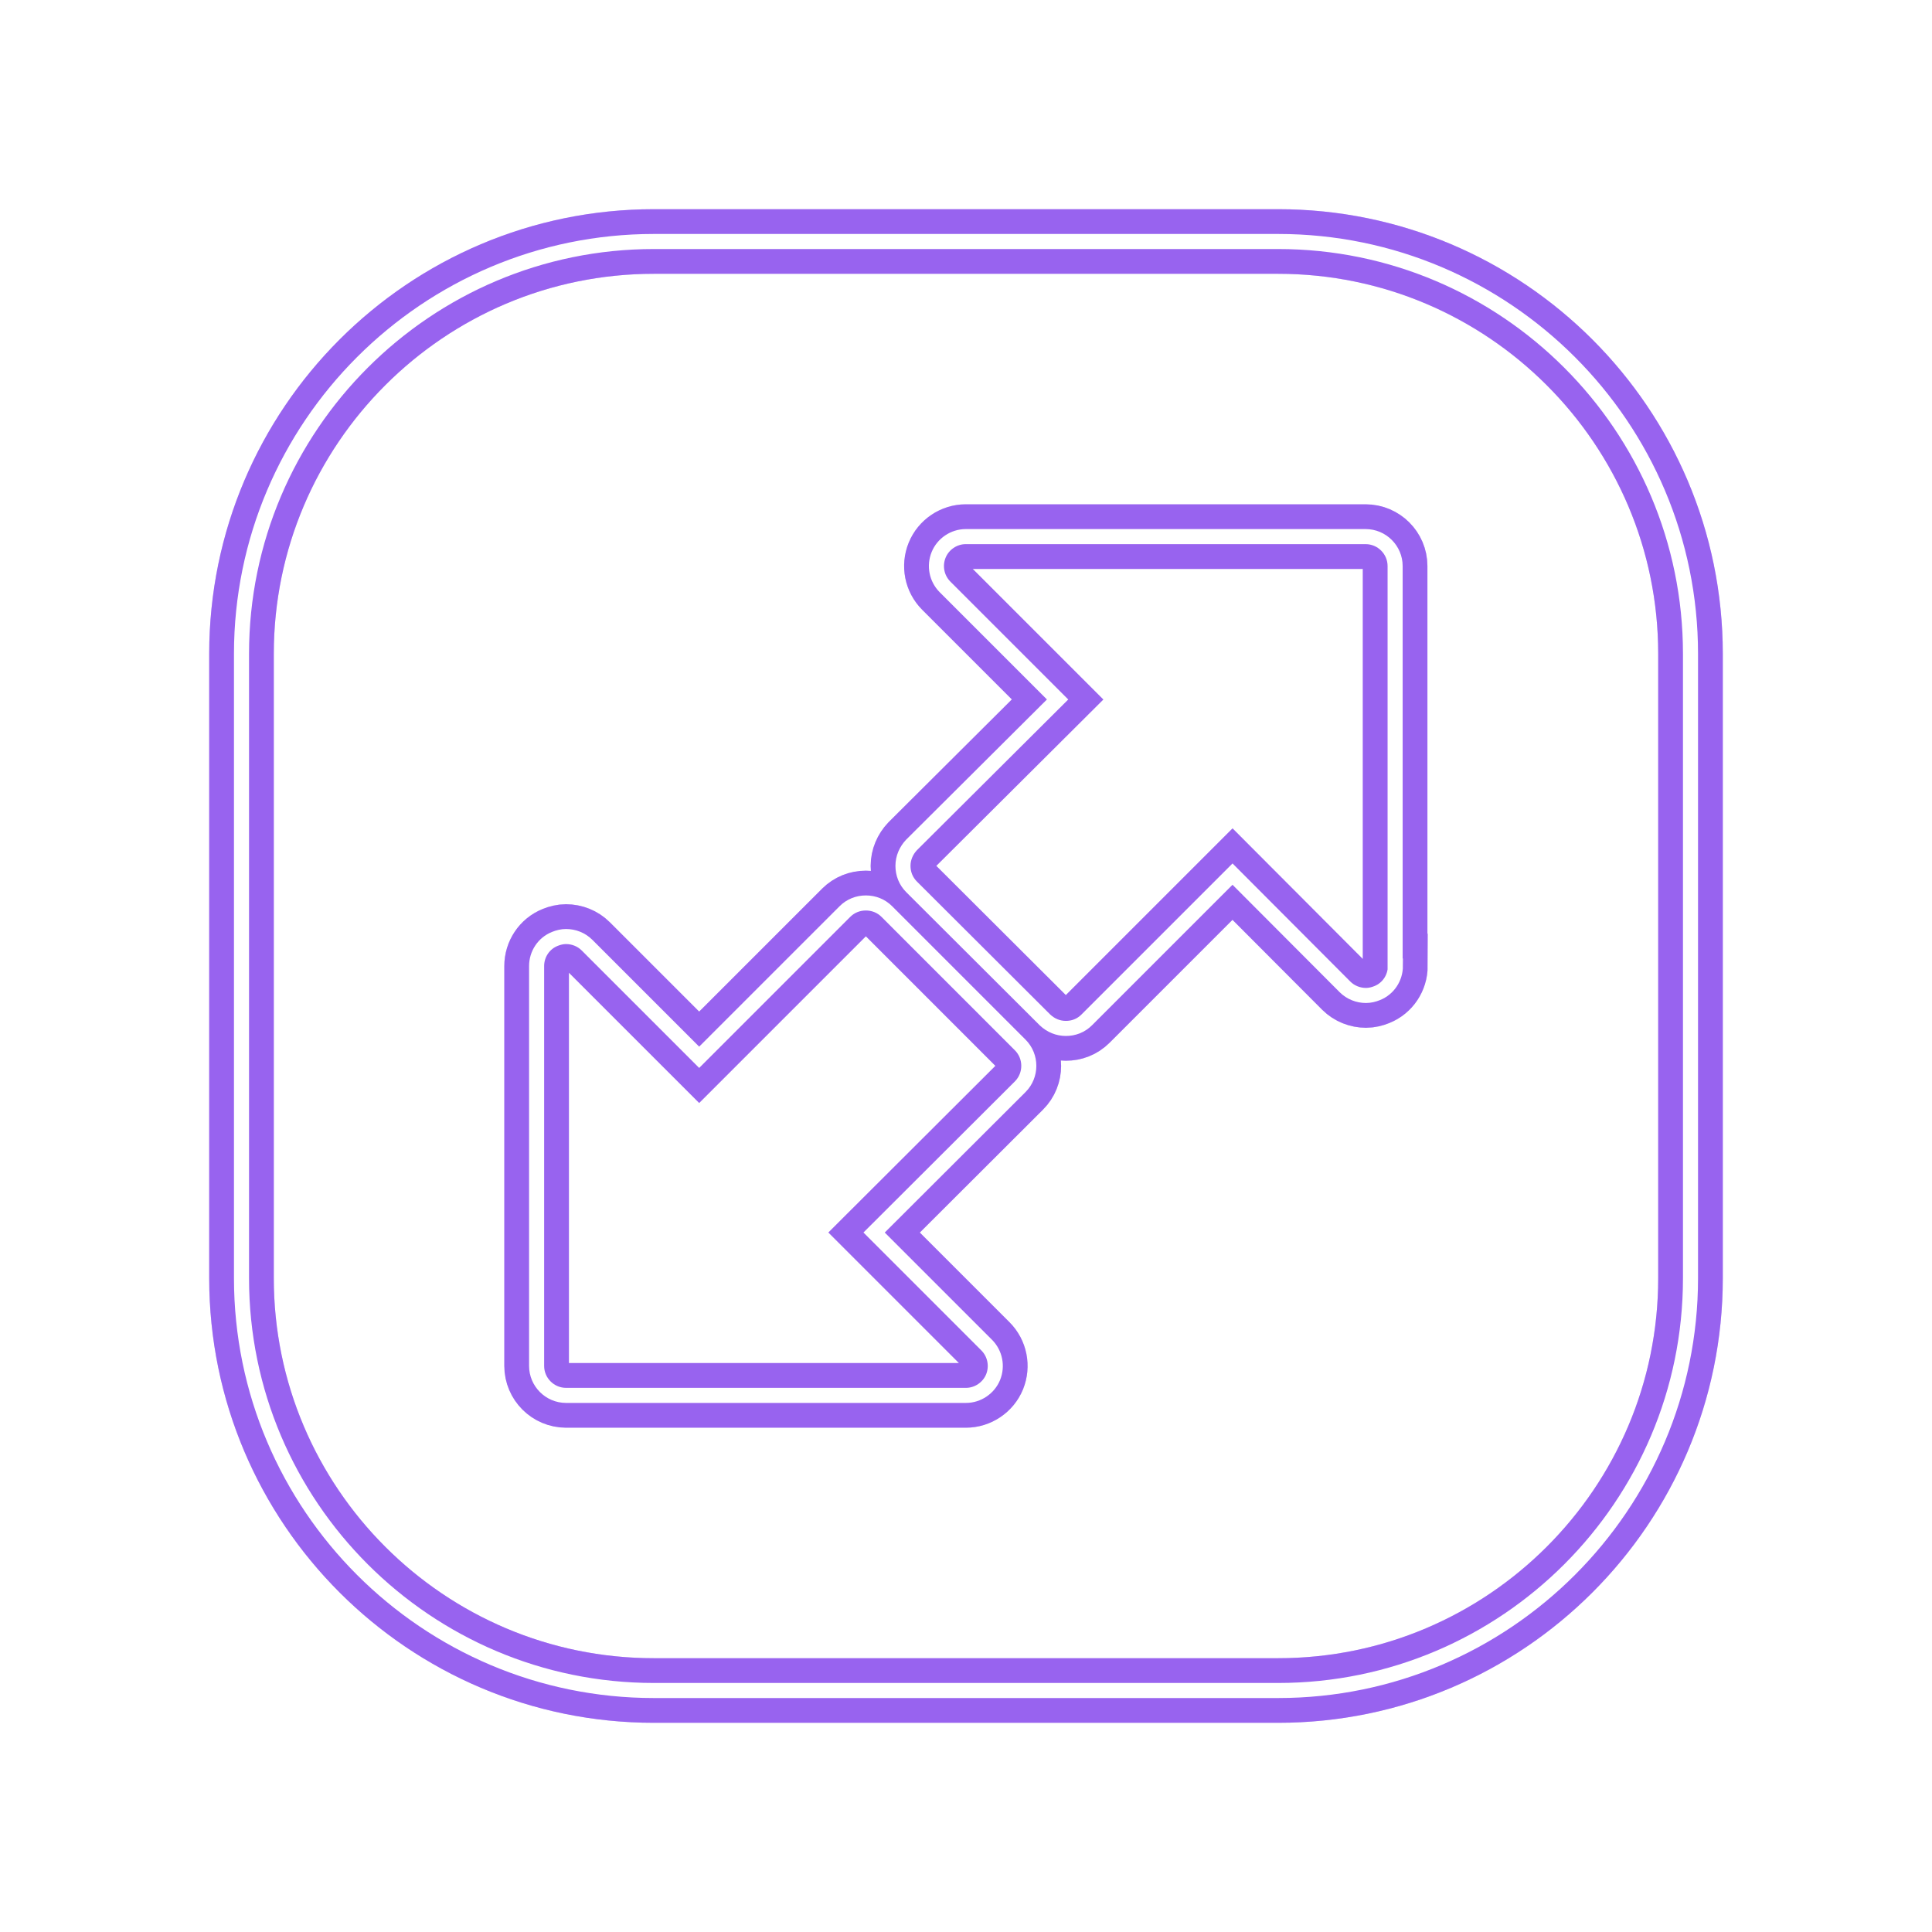 <svg width="64" height="64" viewBox="0 0 64 64" fill="none" xmlns="http://www.w3.org/2000/svg">
<g filter="url(#filter0_f_251_6510)">
<path d="M42.342 8H21.659C14.127 8 8 14.127 8 21.659V42.342C8 49.873 14.127 56 21.659 56H42.342C49.873 56 56 49.873 56 42.342V21.659C56 14.127 49.873 8 42.342 8ZM33.795 36L28.956 40.829L32.683 44.556C32.966 44.839 33.044 45.258 32.898 45.62C32.751 45.98 32.39 46.224 32 46.224H18.751C18.215 46.224 17.776 45.785 17.776 45.249V32C17.776 31.61 18.01 31.249 18.381 31.102C18.498 31.054 18.624 31.024 18.751 31.024C19.005 31.024 19.259 31.122 19.444 31.307L23.161 35.024L27.99 30.195C28.176 30.01 28.419 29.912 28.683 29.912C28.946 29.912 29.19 30.01 29.376 30.195L33.795 34.615C34.176 34.995 34.176 35.62 33.795 36ZM46.224 32C46.224 32.39 45.99 32.751 45.62 32.898C45.502 32.946 45.376 32.976 45.249 32.976C44.995 32.976 44.742 32.878 44.556 32.693L40.829 28.956L36 33.785C35.805 33.98 35.561 34.068 35.307 34.068C35.054 34.068 34.81 33.971 34.615 33.785L30.195 29.376C30.01 29.19 29.912 28.946 29.912 28.683C29.912 28.419 30.02 28.176 30.195 27.99L35.034 23.171L31.307 19.444C31.024 19.161 30.946 18.741 31.093 18.381C31.239 18.02 31.6 17.776 31.99 17.776H45.239C45.776 17.776 46.215 18.215 46.215 18.751V32H46.224Z" stroke="#7731EA" stroke-opacity="0.5" stroke-width="2.14" stroke-miterlimit="10"/>
</g>
<g filter="url(#filter1_f_251_6510)">
<path d="M42.342 8H21.659C14.127 8 8 14.127 8 21.659V42.342C8 49.873 14.127 56 21.659 56H42.342C49.873 56 56 49.873 56 42.342V21.659C56 14.127 49.873 8 42.342 8ZM33.795 36L28.956 40.829L32.683 44.556C32.966 44.839 33.044 45.258 32.898 45.62C32.751 45.98 32.39 46.224 32 46.224H18.751C18.215 46.224 17.776 45.785 17.776 45.249V32C17.776 31.61 18.01 31.249 18.381 31.102C18.498 31.054 18.624 31.024 18.751 31.024C19.005 31.024 19.259 31.122 19.444 31.307L23.161 35.024L27.99 30.195C28.176 30.01 28.419 29.912 28.683 29.912C28.946 29.912 29.19 30.01 29.376 30.195L33.795 34.615C34.176 34.995 34.176 35.62 33.795 36ZM46.224 32C46.224 32.39 45.99 32.751 45.62 32.898C45.502 32.946 45.376 32.976 45.249 32.976C44.995 32.976 44.742 32.878 44.556 32.693L40.829 28.956L36 33.785C35.805 33.98 35.561 34.068 35.307 34.068C35.054 34.068 34.81 33.971 34.615 33.785L30.195 29.376C30.01 29.19 29.912 28.946 29.912 28.683C29.912 28.419 30.02 28.176 30.195 27.99L35.034 23.171L31.307 19.444C31.024 19.161 30.946 18.741 31.093 18.381C31.239 18.02 31.6 17.776 31.99 17.776H45.239C45.776 17.776 46.215 18.215 46.215 18.751V32H46.224Z" stroke="#7731EA" stroke-opacity="0.5" stroke-width="2.14" stroke-miterlimit="10"/>
</g>
<path d="M42.342 8H21.659C14.127 8 8 14.127 8 21.659V42.342C8 49.873 14.127 56 21.659 56H42.342C49.873 56 56 49.873 56 42.342V21.659C56 14.127 49.873 8 42.342 8ZM33.795 36L28.956 40.829L32.683 44.556C32.966 44.839 33.044 45.258 32.898 45.62C32.751 45.98 32.39 46.224 32 46.224H18.751C18.215 46.224 17.776 45.785 17.776 45.249V32C17.776 31.61 18.01 31.249 18.381 31.102C18.498 31.054 18.624 31.024 18.751 31.024C19.005 31.024 19.259 31.122 19.444 31.307L23.161 35.024L27.99 30.195C28.176 30.01 28.419 29.912 28.683 29.912C28.946 29.912 29.19 30.01 29.376 30.195L33.795 34.615C34.176 34.995 34.176 35.62 33.795 36ZM46.224 32C46.224 32.39 45.99 32.751 45.62 32.898C45.502 32.946 45.376 32.976 45.249 32.976C44.995 32.976 44.742 32.878 44.556 32.693L40.829 28.956L36 33.785C35.805 33.98 35.561 34.068 35.307 34.068C35.054 34.068 34.81 33.971 34.615 33.785L30.195 29.376C30.01 29.19 29.912 28.946 29.912 28.683C29.912 28.419 30.02 28.176 30.195 27.99L35.034 23.171L31.307 19.444C31.024 19.161 30.946 18.741 31.093 18.381C31.239 18.02 31.6 17.776 31.99 17.776H45.239C45.776 17.776 46.215 18.215 46.215 18.751V32H46.224Z" stroke="white" stroke-width="0.499" stroke-miterlimit="10"/>
<defs>
<filter id="filter0_f_251_6510" x="1.937" y="1.938" width="60.126" height="60.124" filterUnits="userSpaceOnUse" color-interpolation-filters="sRGB">
<feFlood flood-opacity="0" result="BackgroundImageFix"/>
<feBlend mode="normal" in="SourceGraphic" in2="BackgroundImageFix" result="shape"/>
<feGaussianBlur stdDeviation="2.496" result="effect1_foregroundBlur_251_6510"/>
</filter>
<filter id="filter1_f_251_6510" x="3.364" y="3.364" width="57.273" height="57.272" filterUnits="userSpaceOnUse" color-interpolation-filters="sRGB">
<feFlood flood-opacity="0" result="BackgroundImageFix"/>
<feBlend mode="normal" in="SourceGraphic" in2="BackgroundImageFix" result="shape"/>
<feGaussianBlur stdDeviation="1.783" result="effect1_foregroundBlur_251_6510"/>
</filter>
</defs>
</svg>
